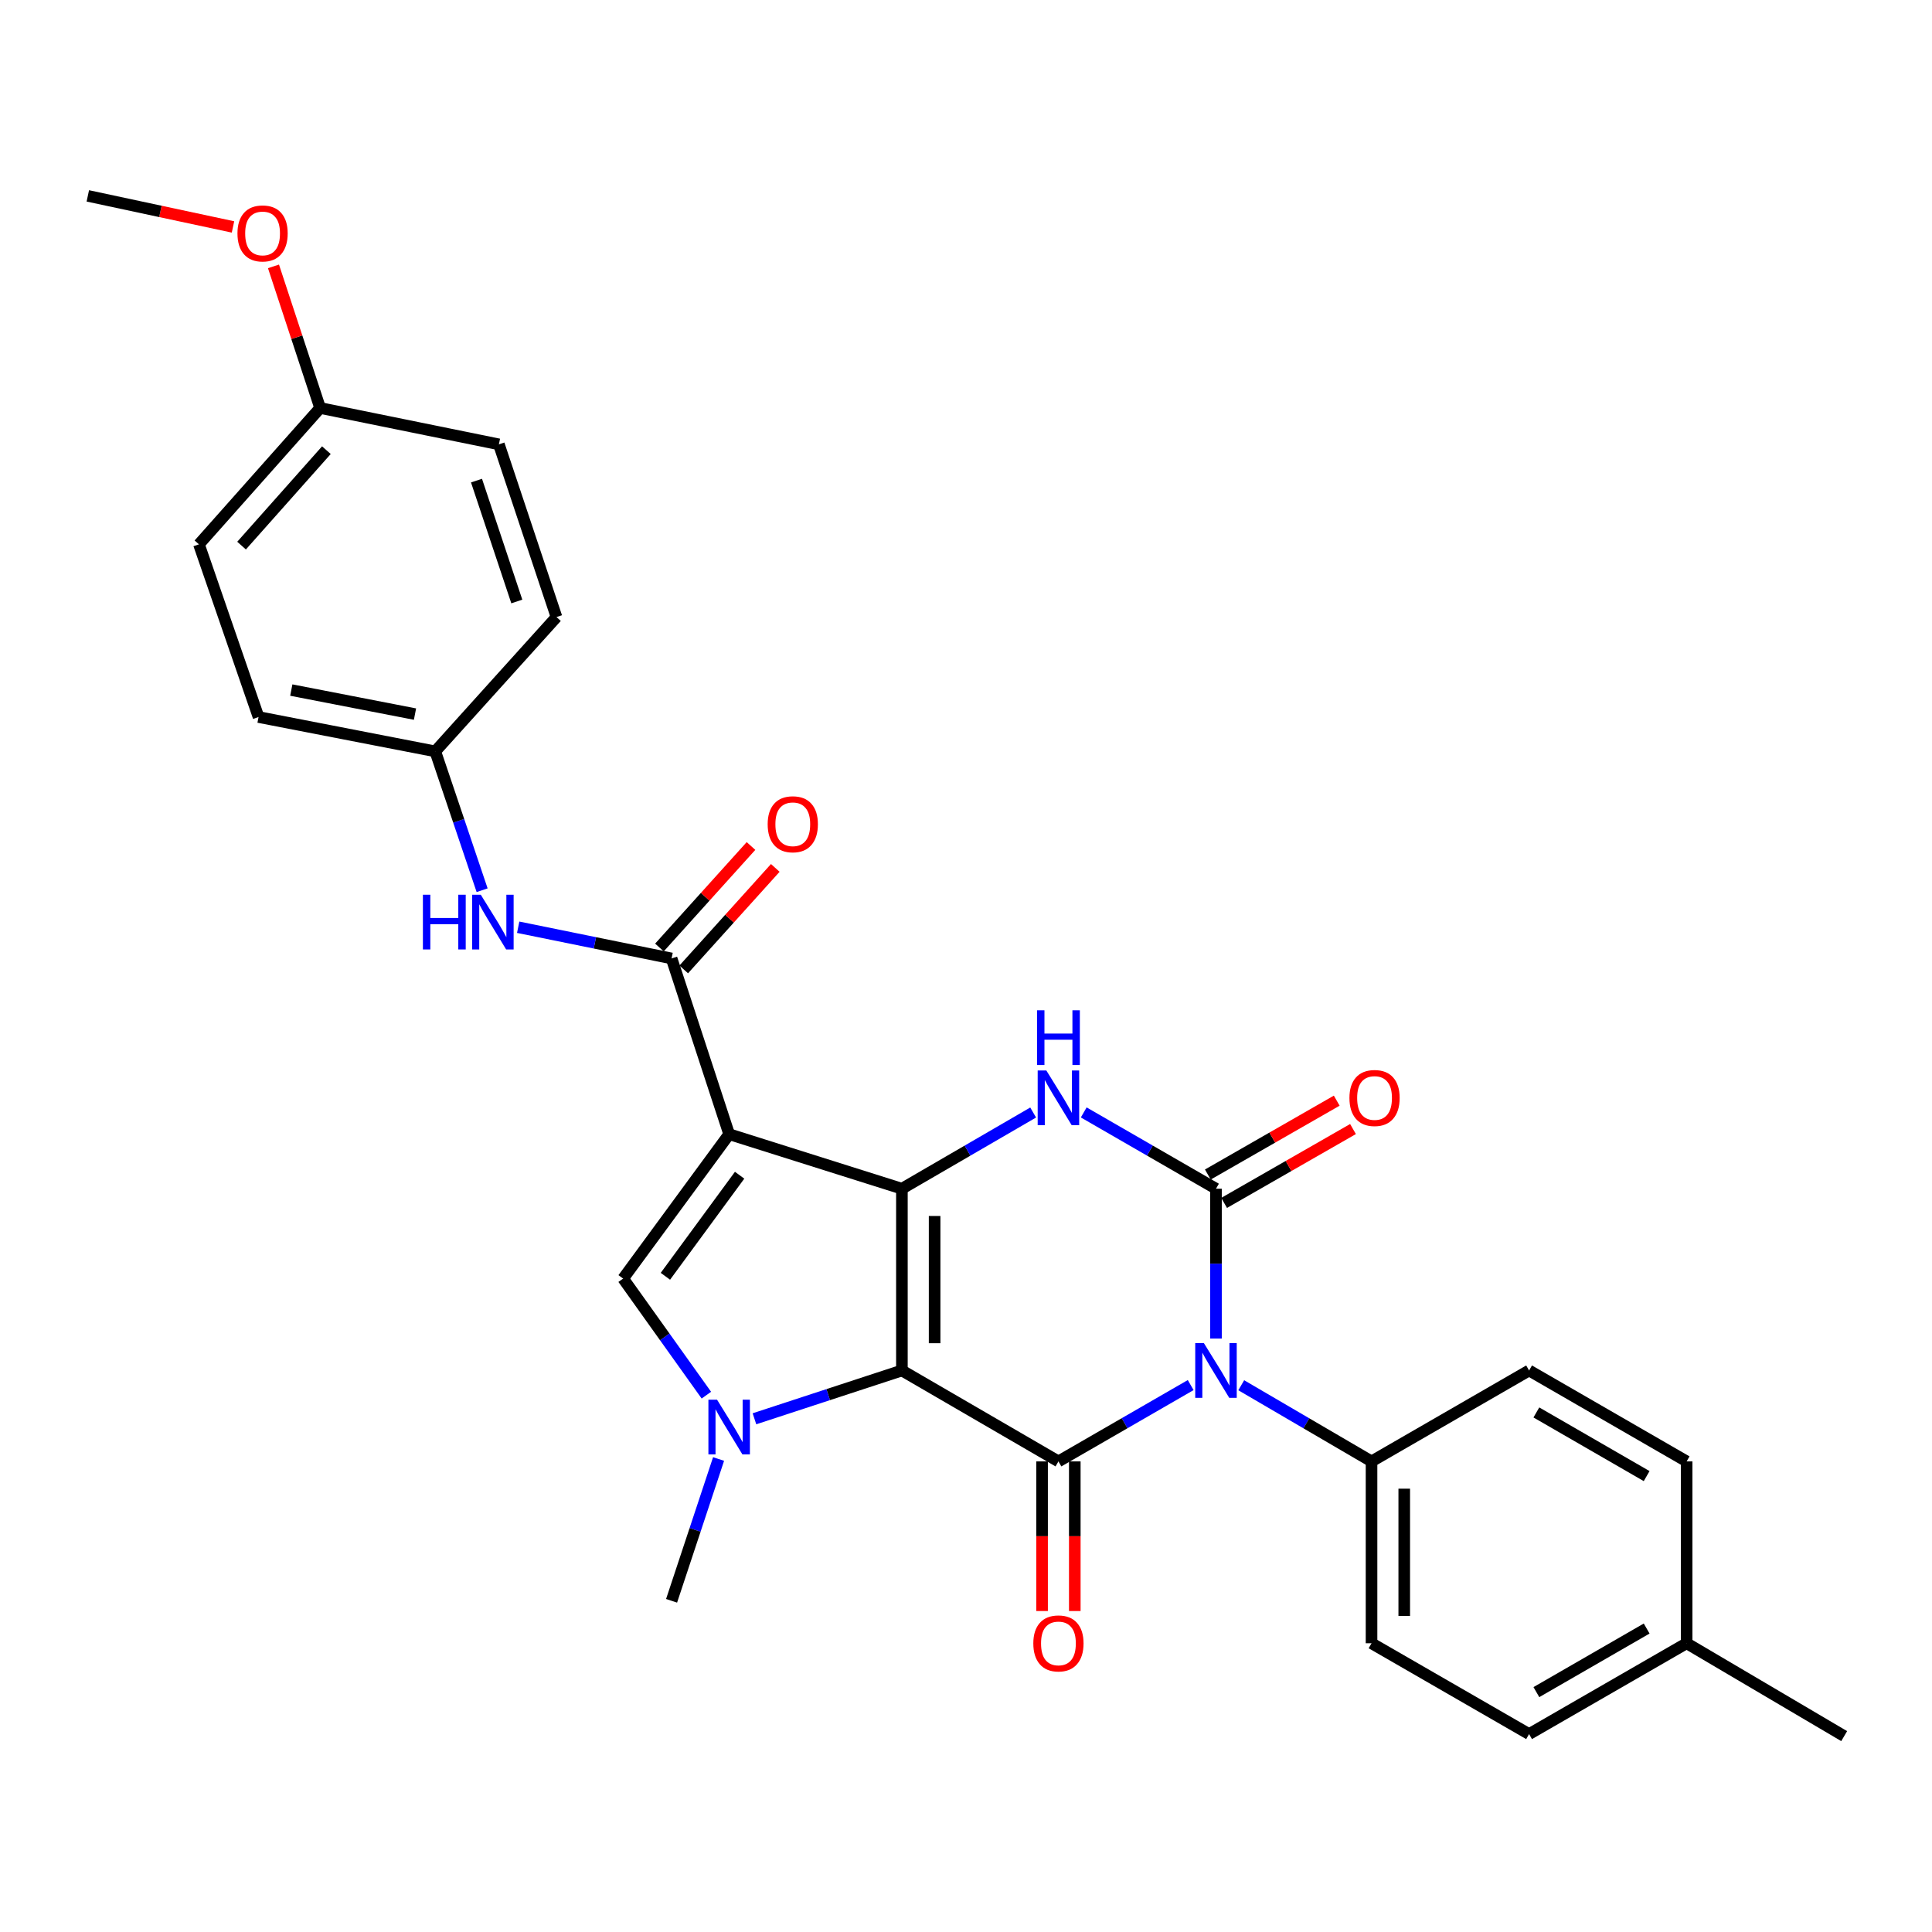 <?xml version='1.0' encoding='iso-8859-1'?>
<svg version='1.1' baseProfile='full'
              xmlns='http://www.w3.org/2000/svg'
                      xmlns:rdkit='http://www.rdkit.org/xml'
                      xmlns:xlink='http://www.w3.org/1999/xlink'
                  xml:space='preserve'
width='1000px' height='1000px' viewBox='0 0 1000 1000'>
<!-- END OF HEADER -->
<rect style='opacity:1.0;fill:#FFFFFF;stroke:none' width='1000' height='1000' x='0' y='0'> </rect>
<path class='bond-0' d='M 466.822,709.357 L 466.822,615.28' style='fill:none;fill-rule:evenodd;stroke:#000000;stroke-width:6px;stroke-linecap:butt;stroke-linejoin:miter;stroke-opacity:1' />
<path class='bond-0' d='M 483.754,695.246 L 483.754,629.392' style='fill:none;fill-rule:evenodd;stroke:#000000;stroke-width:6px;stroke-linecap:butt;stroke-linejoin:miter;stroke-opacity:1' />
<path class='bond-3' d='M 466.822,709.357 L 547.843,756.42' style='fill:none;fill-rule:evenodd;stroke:#000000;stroke-width:6px;stroke-linecap:butt;stroke-linejoin:miter;stroke-opacity:1' />
<path class='bond-5' d='M 466.822,709.357 L 428.663,721.859' style='fill:none;fill-rule:evenodd;stroke:#000000;stroke-width:6px;stroke-linecap:butt;stroke-linejoin:miter;stroke-opacity:1' />
<path class='bond-5' d='M 428.663,721.859 L 390.503,734.361' style='fill:none;fill-rule:evenodd;stroke:#0000FF;stroke-width:6px;stroke-linecap:butt;stroke-linejoin:miter;stroke-opacity:1' />
<path class='bond-2' d='M 466.822,615.28 L 377.411,587.06' style='fill:none;fill-rule:evenodd;stroke:#000000;stroke-width:6px;stroke-linecap:butt;stroke-linejoin:miter;stroke-opacity:1' />
<path class='bond-6' d='M 466.822,615.28 L 500.791,595.557' style='fill:none;fill-rule:evenodd;stroke:#000000;stroke-width:6px;stroke-linecap:butt;stroke-linejoin:miter;stroke-opacity:1' />
<path class='bond-6' d='M 500.791,595.557 L 534.761,575.833' style='fill:none;fill-rule:evenodd;stroke:#0000FF;stroke-width:6px;stroke-linecap:butt;stroke-linejoin:miter;stroke-opacity:1' />
<path class='bond-1' d='M 616.297,716.914 L 582.07,736.667' style='fill:none;fill-rule:evenodd;stroke:#0000FF;stroke-width:6px;stroke-linecap:butt;stroke-linejoin:miter;stroke-opacity:1' />
<path class='bond-1' d='M 582.07,736.667 L 547.843,756.42' style='fill:none;fill-rule:evenodd;stroke:#000000;stroke-width:6px;stroke-linecap:butt;stroke-linejoin:miter;stroke-opacity:1' />
<path class='bond-4' d='M 629.39,692.846 L 629.39,654.063' style='fill:none;fill-rule:evenodd;stroke:#0000FF;stroke-width:6px;stroke-linecap:butt;stroke-linejoin:miter;stroke-opacity:1' />
<path class='bond-4' d='M 629.39,654.063 L 629.39,615.28' style='fill:none;fill-rule:evenodd;stroke:#000000;stroke-width:6px;stroke-linecap:butt;stroke-linejoin:miter;stroke-opacity:1' />
<path class='bond-9' d='M 642.462,716.998 L 676.182,736.709' style='fill:none;fill-rule:evenodd;stroke:#0000FF;stroke-width:6px;stroke-linecap:butt;stroke-linejoin:miter;stroke-opacity:1' />
<path class='bond-9' d='M 676.182,736.709 L 709.903,756.42' style='fill:none;fill-rule:evenodd;stroke:#000000;stroke-width:6px;stroke-linecap:butt;stroke-linejoin:miter;stroke-opacity:1' />
<path class='bond-8' d='M 377.411,587.06 L 347.61,496.096' style='fill:none;fill-rule:evenodd;stroke:#000000;stroke-width:6px;stroke-linecap:butt;stroke-linejoin:miter;stroke-opacity:1' />
<path class='bond-29' d='M 377.411,587.06 L 322.532,661.787' style='fill:none;fill-rule:evenodd;stroke:#000000;stroke-width:6px;stroke-linecap:butt;stroke-linejoin:miter;stroke-opacity:1' />
<path class='bond-29' d='M 382.826,608.291 L 344.411,660.601' style='fill:none;fill-rule:evenodd;stroke:#000000;stroke-width:6px;stroke-linecap:butt;stroke-linejoin:miter;stroke-opacity:1' />
<path class='bond-12' d='M 539.377,756.42 L 539.377,795.145' style='fill:none;fill-rule:evenodd;stroke:#000000;stroke-width:6px;stroke-linecap:butt;stroke-linejoin:miter;stroke-opacity:1' />
<path class='bond-12' d='M 539.377,795.145 L 539.377,833.871' style='fill:none;fill-rule:evenodd;stroke:#FF0000;stroke-width:6px;stroke-linecap:butt;stroke-linejoin:miter;stroke-opacity:1' />
<path class='bond-12' d='M 556.309,756.42 L 556.309,795.145' style='fill:none;fill-rule:evenodd;stroke:#000000;stroke-width:6px;stroke-linecap:butt;stroke-linejoin:miter;stroke-opacity:1' />
<path class='bond-12' d='M 556.309,795.145 L 556.309,833.871' style='fill:none;fill-rule:evenodd;stroke:#FF0000;stroke-width:6px;stroke-linecap:butt;stroke-linejoin:miter;stroke-opacity:1' />
<path class='bond-11' d='M 633.6,622.625 L 666.955,603.507' style='fill:none;fill-rule:evenodd;stroke:#000000;stroke-width:6px;stroke-linecap:butt;stroke-linejoin:miter;stroke-opacity:1' />
<path class='bond-11' d='M 666.955,603.507 L 700.31,584.389' style='fill:none;fill-rule:evenodd;stroke:#FF0000;stroke-width:6px;stroke-linecap:butt;stroke-linejoin:miter;stroke-opacity:1' />
<path class='bond-11' d='M 625.18,607.935 L 658.535,588.817' style='fill:none;fill-rule:evenodd;stroke:#000000;stroke-width:6px;stroke-linecap:butt;stroke-linejoin:miter;stroke-opacity:1' />
<path class='bond-11' d='M 658.535,588.817 L 691.89,569.699' style='fill:none;fill-rule:evenodd;stroke:#FF0000;stroke-width:6px;stroke-linecap:butt;stroke-linejoin:miter;stroke-opacity:1' />
<path class='bond-30' d='M 629.39,615.28 L 595.163,595.535' style='fill:none;fill-rule:evenodd;stroke:#000000;stroke-width:6px;stroke-linecap:butt;stroke-linejoin:miter;stroke-opacity:1' />
<path class='bond-30' d='M 595.163,595.535 L 560.937,575.79' style='fill:none;fill-rule:evenodd;stroke:#0000FF;stroke-width:6px;stroke-linecap:butt;stroke-linejoin:miter;stroke-opacity:1' />
<path class='bond-7' d='M 365.615,722.129 L 344.073,691.958' style='fill:none;fill-rule:evenodd;stroke:#0000FF;stroke-width:6px;stroke-linecap:butt;stroke-linejoin:miter;stroke-opacity:1' />
<path class='bond-7' d='M 344.073,691.958 L 322.532,661.787' style='fill:none;fill-rule:evenodd;stroke:#000000;stroke-width:6px;stroke-linecap:butt;stroke-linejoin:miter;stroke-opacity:1' />
<path class='bond-17' d='M 371.933,755.178 L 359.772,791.874' style='fill:none;fill-rule:evenodd;stroke:#0000FF;stroke-width:6px;stroke-linecap:butt;stroke-linejoin:miter;stroke-opacity:1' />
<path class='bond-17' d='M 359.772,791.874 L 347.61,828.57' style='fill:none;fill-rule:evenodd;stroke:#000000;stroke-width:6px;stroke-linecap:butt;stroke-linejoin:miter;stroke-opacity:1' />
<path class='bond-10' d='M 347.61,496.096 L 307.911,488.018' style='fill:none;fill-rule:evenodd;stroke:#000000;stroke-width:6px;stroke-linecap:butt;stroke-linejoin:miter;stroke-opacity:1' />
<path class='bond-10' d='M 307.911,488.018 L 268.213,479.939' style='fill:none;fill-rule:evenodd;stroke:#0000FF;stroke-width:6px;stroke-linecap:butt;stroke-linejoin:miter;stroke-opacity:1' />
<path class='bond-13' d='M 353.896,501.767 L 377.593,475.498' style='fill:none;fill-rule:evenodd;stroke:#000000;stroke-width:6px;stroke-linecap:butt;stroke-linejoin:miter;stroke-opacity:1' />
<path class='bond-13' d='M 377.593,475.498 L 401.289,449.229' style='fill:none;fill-rule:evenodd;stroke:#FF0000;stroke-width:6px;stroke-linecap:butt;stroke-linejoin:miter;stroke-opacity:1' />
<path class='bond-13' d='M 341.324,490.425 L 365.02,464.157' style='fill:none;fill-rule:evenodd;stroke:#000000;stroke-width:6px;stroke-linecap:butt;stroke-linejoin:miter;stroke-opacity:1' />
<path class='bond-13' d='M 365.02,464.157 L 388.716,437.888' style='fill:none;fill-rule:evenodd;stroke:#FF0000;stroke-width:6px;stroke-linecap:butt;stroke-linejoin:miter;stroke-opacity:1' />
<path class='bond-14' d='M 709.903,756.42 L 709.903,850.544' style='fill:none;fill-rule:evenodd;stroke:#000000;stroke-width:6px;stroke-linecap:butt;stroke-linejoin:miter;stroke-opacity:1' />
<path class='bond-14' d='M 726.835,770.538 L 726.835,836.425' style='fill:none;fill-rule:evenodd;stroke:#000000;stroke-width:6px;stroke-linecap:butt;stroke-linejoin:miter;stroke-opacity:1' />
<path class='bond-15' d='M 709.903,756.42 L 791.451,709.357' style='fill:none;fill-rule:evenodd;stroke:#000000;stroke-width:6px;stroke-linecap:butt;stroke-linejoin:miter;stroke-opacity:1' />
<path class='bond-16' d='M 249.548,460.782 L 237.421,424.844' style='fill:none;fill-rule:evenodd;stroke:#0000FF;stroke-width:6px;stroke-linecap:butt;stroke-linejoin:miter;stroke-opacity:1' />
<path class='bond-16' d='M 237.421,424.844 L 225.294,388.906' style='fill:none;fill-rule:evenodd;stroke:#000000;stroke-width:6px;stroke-linecap:butt;stroke-linejoin:miter;stroke-opacity:1' />
<path class='bond-20' d='M 709.903,850.544 L 791.451,897.559' style='fill:none;fill-rule:evenodd;stroke:#000000;stroke-width:6px;stroke-linecap:butt;stroke-linejoin:miter;stroke-opacity:1' />
<path class='bond-19' d='M 791.451,709.357 L 872.998,756.42' style='fill:none;fill-rule:evenodd;stroke:#000000;stroke-width:6px;stroke-linecap:butt;stroke-linejoin:miter;stroke-opacity:1' />
<path class='bond-19' d='M 795.219,731.082 L 852.302,764.026' style='fill:none;fill-rule:evenodd;stroke:#000000;stroke-width:6px;stroke-linecap:butt;stroke-linejoin:miter;stroke-opacity:1' />
<path class='bond-22' d='M 225.294,388.906 L 288.037,319.39' style='fill:none;fill-rule:evenodd;stroke:#000000;stroke-width:6px;stroke-linecap:butt;stroke-linejoin:miter;stroke-opacity:1' />
<path class='bond-23' d='M 225.294,388.906 L 133.822,371.136' style='fill:none;fill-rule:evenodd;stroke:#000000;stroke-width:6px;stroke-linecap:butt;stroke-linejoin:miter;stroke-opacity:1' />
<path class='bond-23' d='M 214.802,369.619 L 150.772,357.18' style='fill:none;fill-rule:evenodd;stroke:#000000;stroke-width:6px;stroke-linecap:butt;stroke-linejoin:miter;stroke-opacity:1' />
<path class='bond-18' d='M 165.692,211.174 L 102.968,281.744' style='fill:none;fill-rule:evenodd;stroke:#000000;stroke-width:6px;stroke-linecap:butt;stroke-linejoin:miter;stroke-opacity:1' />
<path class='bond-18' d='M 168.939,233.008 L 125.032,282.407' style='fill:none;fill-rule:evenodd;stroke:#000000;stroke-width:6px;stroke-linecap:butt;stroke-linejoin:miter;stroke-opacity:1' />
<path class='bond-26' d='M 165.692,211.174 L 153.623,174.526' style='fill:none;fill-rule:evenodd;stroke:#000000;stroke-width:6px;stroke-linecap:butt;stroke-linejoin:miter;stroke-opacity:1' />
<path class='bond-26' d='M 153.623,174.526 L 141.555,137.877' style='fill:none;fill-rule:evenodd;stroke:#FF0000;stroke-width:6px;stroke-linecap:butt;stroke-linejoin:miter;stroke-opacity:1' />
<path class='bond-32' d='M 165.692,211.174 L 258.227,229.997' style='fill:none;fill-rule:evenodd;stroke:#000000;stroke-width:6px;stroke-linecap:butt;stroke-linejoin:miter;stroke-opacity:1' />
<path class='bond-21' d='M 872.998,756.42 L 872.998,850.544' style='fill:none;fill-rule:evenodd;stroke:#000000;stroke-width:6px;stroke-linecap:butt;stroke-linejoin:miter;stroke-opacity:1' />
<path class='bond-31' d='M 791.451,897.559 L 872.998,850.544' style='fill:none;fill-rule:evenodd;stroke:#000000;stroke-width:6px;stroke-linecap:butt;stroke-linejoin:miter;stroke-opacity:1' />
<path class='bond-31' d='M 795.226,875.838 L 852.309,842.927' style='fill:none;fill-rule:evenodd;stroke:#000000;stroke-width:6px;stroke-linecap:butt;stroke-linejoin:miter;stroke-opacity:1' />
<path class='bond-27' d='M 872.998,850.544 L 954.545,898.613' style='fill:none;fill-rule:evenodd;stroke:#000000;stroke-width:6px;stroke-linecap:butt;stroke-linejoin:miter;stroke-opacity:1' />
<path class='bond-24' d='M 288.037,319.39 L 258.227,229.997' style='fill:none;fill-rule:evenodd;stroke:#000000;stroke-width:6px;stroke-linecap:butt;stroke-linejoin:miter;stroke-opacity:1' />
<path class='bond-24' d='M 267.503,311.337 L 246.636,248.762' style='fill:none;fill-rule:evenodd;stroke:#000000;stroke-width:6px;stroke-linecap:butt;stroke-linejoin:miter;stroke-opacity:1' />
<path class='bond-25' d='M 133.822,371.136 L 102.968,281.744' style='fill:none;fill-rule:evenodd;stroke:#000000;stroke-width:6px;stroke-linecap:butt;stroke-linejoin:miter;stroke-opacity:1' />
<path class='bond-28' d='M 120.598,117.462 L 83.026,109.424' style='fill:none;fill-rule:evenodd;stroke:#FF0000;stroke-width:6px;stroke-linecap:butt;stroke-linejoin:miter;stroke-opacity:1' />
<path class='bond-28' d='M 83.026,109.424 L 45.455,101.387' style='fill:none;fill-rule:evenodd;stroke:#000000;stroke-width:6px;stroke-linecap:butt;stroke-linejoin:miter;stroke-opacity:1' />
<path  class='atom-2' d='M 623.13 695.197
L 632.41 710.197
Q 633.33 711.677, 634.81 714.357
Q 636.29 717.037, 636.37 717.197
L 636.37 695.197
L 640.13 695.197
L 640.13 723.517
L 636.25 723.517
L 626.29 707.117
Q 625.13 705.197, 623.89 702.997
Q 622.69 700.797, 622.33 700.117
L 622.33 723.517
L 618.65 723.517
L 618.65 695.197
L 623.13 695.197
' fill='#0000FF'/>
<path  class='atom-6' d='M 371.151 724.49
L 380.431 739.49
Q 381.351 740.97, 382.831 743.65
Q 384.311 746.33, 384.391 746.49
L 384.391 724.49
L 388.151 724.49
L 388.151 752.81
L 384.271 752.81
L 374.311 736.41
Q 373.151 734.49, 371.911 732.29
Q 370.711 730.09, 370.351 729.41
L 370.351 752.81
L 366.671 752.81
L 366.671 724.49
L 371.151 724.49
' fill='#0000FF'/>
<path  class='atom-7' d='M 541.583 554.077
L 550.863 569.077
Q 551.783 570.557, 553.263 573.237
Q 554.743 575.917, 554.823 576.077
L 554.823 554.077
L 558.583 554.077
L 558.583 582.397
L 554.703 582.397
L 544.743 565.997
Q 543.583 564.077, 542.343 561.877
Q 541.143 559.677, 540.783 558.997
L 540.783 582.397
L 537.103 582.397
L 537.103 554.077
L 541.583 554.077
' fill='#0000FF'/>
<path  class='atom-7' d='M 536.763 522.925
L 540.603 522.925
L 540.603 534.965
L 555.083 534.965
L 555.083 522.925
L 558.923 522.925
L 558.923 551.245
L 555.083 551.245
L 555.083 538.165
L 540.603 538.165
L 540.603 551.245
L 536.763 551.245
L 536.763 522.925
' fill='#0000FF'/>
<path  class='atom-11' d='M 218.893 463.113
L 222.733 463.113
L 222.733 475.153
L 237.213 475.153
L 237.213 463.113
L 241.053 463.113
L 241.053 491.433
L 237.213 491.433
L 237.213 478.353
L 222.733 478.353
L 222.733 491.433
L 218.893 491.433
L 218.893 463.113
' fill='#0000FF'/>
<path  class='atom-11' d='M 248.853 463.113
L 258.133 478.113
Q 259.053 479.593, 260.533 482.273
Q 262.013 484.953, 262.093 485.113
L 262.093 463.113
L 265.853 463.113
L 265.853 491.433
L 261.973 491.433
L 252.013 475.033
Q 250.853 473.113, 249.613 470.913
Q 248.413 468.713, 248.053 468.033
L 248.053 491.433
L 244.373 491.433
L 244.373 463.113
L 248.853 463.113
' fill='#0000FF'/>
<path  class='atom-12' d='M 698.465 568.317
Q 698.465 561.517, 701.825 557.717
Q 705.185 553.917, 711.465 553.917
Q 717.745 553.917, 721.105 557.717
Q 724.465 561.517, 724.465 568.317
Q 724.465 575.197, 721.065 579.117
Q 717.665 582.997, 711.465 582.997
Q 705.225 582.997, 701.825 579.117
Q 698.465 575.237, 698.465 568.317
M 711.465 579.797
Q 715.785 579.797, 718.105 576.917
Q 720.465 573.997, 720.465 568.317
Q 720.465 562.757, 718.105 559.957
Q 715.785 557.117, 711.465 557.117
Q 707.145 557.117, 704.785 559.917
Q 702.465 562.717, 702.465 568.317
Q 702.465 574.037, 704.785 576.917
Q 707.145 579.797, 711.465 579.797
' fill='#FF0000'/>
<path  class='atom-13' d='M 534.843 850.624
Q 534.843 843.824, 538.203 840.024
Q 541.563 836.224, 547.843 836.224
Q 554.123 836.224, 557.483 840.024
Q 560.843 843.824, 560.843 850.624
Q 560.843 857.504, 557.443 861.424
Q 554.043 865.304, 547.843 865.304
Q 541.603 865.304, 538.203 861.424
Q 534.843 857.544, 534.843 850.624
M 547.843 862.104
Q 552.163 862.104, 554.483 859.224
Q 556.843 856.304, 556.843 850.624
Q 556.843 845.064, 554.483 842.264
Q 552.163 839.424, 547.843 839.424
Q 543.523 839.424, 541.163 842.224
Q 538.843 845.024, 538.843 850.624
Q 538.843 856.344, 541.163 859.224
Q 543.523 862.104, 547.843 862.104
' fill='#FF0000'/>
<path  class='atom-14' d='M 397.344 426.632
Q 397.344 419.832, 400.704 416.032
Q 404.064 412.232, 410.344 412.232
Q 416.624 412.232, 419.984 416.032
Q 423.344 419.832, 423.344 426.632
Q 423.344 433.512, 419.944 437.432
Q 416.544 441.312, 410.344 441.312
Q 404.104 441.312, 400.704 437.432
Q 397.344 433.552, 397.344 426.632
M 410.344 438.112
Q 414.664 438.112, 416.984 435.232
Q 419.344 432.312, 419.344 426.632
Q 419.344 421.072, 416.984 418.272
Q 414.664 415.432, 410.344 415.432
Q 406.024 415.432, 403.664 418.232
Q 401.344 421.032, 401.344 426.632
Q 401.344 432.352, 403.664 435.232
Q 406.024 438.112, 410.344 438.112
' fill='#FF0000'/>
<path  class='atom-27' d='M 122.91 120.817
Q 122.91 114.017, 126.27 110.217
Q 129.63 106.417, 135.91 106.417
Q 142.19 106.417, 145.55 110.217
Q 148.91 114.017, 148.91 120.817
Q 148.91 127.697, 145.51 131.617
Q 142.11 135.497, 135.91 135.497
Q 129.67 135.497, 126.27 131.617
Q 122.91 127.737, 122.91 120.817
M 135.91 132.297
Q 140.23 132.297, 142.55 129.417
Q 144.91 126.497, 144.91 120.817
Q 144.91 115.257, 142.55 112.457
Q 140.23 109.617, 135.91 109.617
Q 131.59 109.617, 129.23 112.417
Q 126.91 115.217, 126.91 120.817
Q 126.91 126.537, 129.23 129.417
Q 131.59 132.297, 135.91 132.297
' fill='#FF0000'/>
</svg>
